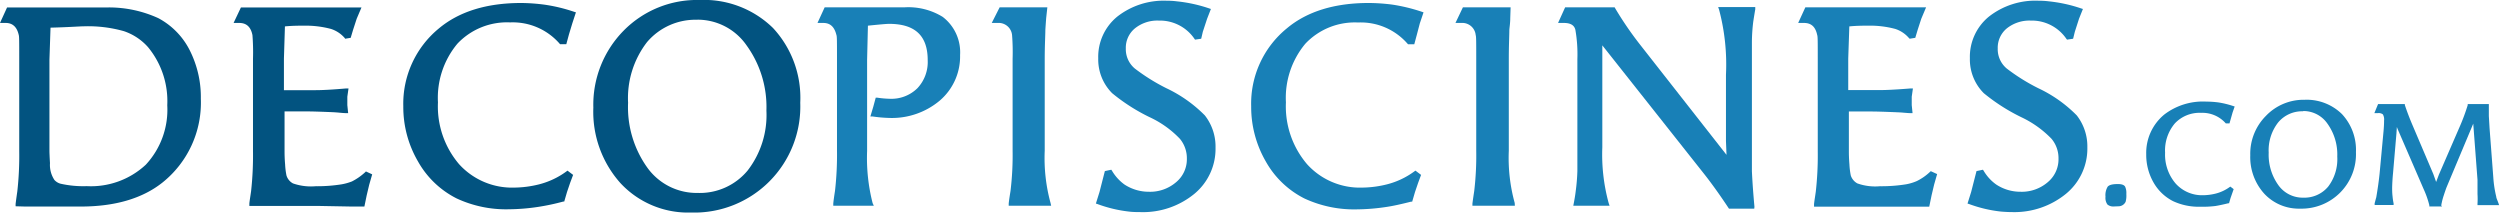 <svg xmlns="http://www.w3.org/2000/svg" viewBox="0 0 275.6 23.43"><defs><style>.b857b393-26ba-44e2-9cf8-fa58abaae2eb{fill:#025380;}.a7ad6f26-f45e-40ed-a069-9a3b6f7f9aa0{fill:#1880b7;}</style></defs><g id="a382b89c-5f01-43f5-bc71-588fef5032f7" data-name="Capa 2"><g id="ac5fe741-7334-46e0-a14a-037ba4ec0471" data-name="Capa 1"><path class="b857b393-26ba-44e2-9cf8-fa58abaae2eb" d="M18.65,11.6a9.43,9.43,0,0,0-2.17-6.53,6.18,6.18,0,0,0-2.77-1.84,14.54,14.54,0,0,0-4.44-.54c-.46,0-1.77.05-3.94.16L5.24,6.58v10c0,.23,0,.7.06,1.42a3.24,3.24,0,0,0,.56,2,1.57,1.57,0,0,0,.77.47,11.74,11.74,0,0,0,2.94.27,9,9,0,0,0,6.66-2.42,9.05,9.05,0,0,0,2.42-6.7m3.28-.77a11,11,0,0,1-4.17,9.09c-2.17,1.73-5.11,2.59-8.84,2.59l-1.5,0c-.86,0-1.65,0-2.37,0H2.8l-.87.09c0-.06.06-.52.19-1.39a36.1,36.1,0,0,0,.21-4.47V6.49c0-1.54,0-2.43-.06-2.65-.2-1-.75-1.52-1.64-1.52H.32L.91,1H9.13c1.11,0,2,0,2.78,0a12.78,12.78,0,0,1,5.44,1.08,7.87,7.87,0,0,1,3.37,3.43,11.12,11.12,0,0,1,1.21,5.26"/><path class="b857b393-26ba-44e2-9cf8-fa58abaae2eb" d="M1.72,22.74v-.23s0-.1.19-1.42a35.55,35.55,0,0,0,.21-4.44V6.49c0-1.9,0-2.47-.05-2.62C1.88,3,1.41,2.53.63,2.53H0L.78.82H9.13c1.1,0,2,0,2.79,0A13.09,13.09,0,0,1,17.45,2a8.19,8.19,0,0,1,3.46,3.53,11.44,11.44,0,0,1,1.23,5.35,11.27,11.27,0,0,1-4.25,9.26c-2.2,1.74-5.21,2.63-9,2.63l-1.51,0c-.86,0-1.65,0-2.36,0H2.8Zm3.33-.53c.72,0,1.51,0,2.37.05l1.5,0c3.66,0,6.59-.85,8.71-2.54a10.87,10.87,0,0,0,4.09-8.93,11,11,0,0,0-1.18-5.16,7.81,7.81,0,0,0-3.28-3.35,12.75,12.75,0,0,0-5.35-1c-.75,0-1.68,0-2.78,0H1l-.39.87A1.81,1.81,0,0,1,2.48,3.79c0,.25.06,1.13.06,2.7V16.65a34.39,34.39,0,0,1-.22,4.5c-.08.6-.13.94-.15,1.13l.6-.07Zm4.52-1.28a11.72,11.72,0,0,1-3-.28,1.75,1.75,0,0,1-.87-.53A3.48,3.48,0,0,1,5.09,18c0-.71-.06-1.19-.06-1.43v-10l.1-3.93h.19c2.2-.1,3.49-.16,3.95-.16A15.05,15.05,0,0,1,13.78,3a6.55,6.55,0,0,1,2.86,1.9,9.71,9.71,0,0,1,2.22,6.67,9.28,9.28,0,0,1-2.49,6.85A9.23,9.23,0,0,1,9.57,20.93Zm-4-17.88L5.45,6.58v10q0,.35.06,1.41A3,3,0,0,0,6,19.84a1.4,1.4,0,0,0,.67.41,11.29,11.29,0,0,0,2.89.27,8.87,8.87,0,0,0,6.51-2.36,8.9,8.9,0,0,0,2.37-6.56,9.34,9.34,0,0,0-2.12-6.4,6.18,6.18,0,0,0-2.68-1.77A14.52,14.52,0,0,0,9.27,2.9C8.83,2.9,7.58,3,5.53,3.05Z"/><path class="b857b393-26ba-44e2-9cf8-fa58abaae2eb" d="M40.78,19.29l-.28,1-.28,1.19L40,22.56l-1.22,0L35,22.5l-4.18,0h-3.1c0-.17.09-.63.19-1.39a34.29,34.29,0,0,0,.22-4.47V6.48c0-1.54,0-2.42-.06-2.65a1.61,1.61,0,0,0-1.66-1.51H26.1L26.69,1H39.53l-.4,1-.41,1.24L38.5,4l-.37.06a3.57,3.57,0,0,0-1.6-1,10.82,10.82,0,0,0-3-.37q-.87,0-2.28.09L31.1,6.48v3.67h3.72c.75,0,1.87-.07,3.37-.19l-.09.65,0,1,.07.65c-.36,0-.82-.07-1.4-.09-1.37-.07-2.39-.1-3-.1-.89,0-1.75,0-2.58.07v4.62q0,.27.06,1.41a7.14,7.14,0,0,0,.16,1.27,1.69,1.69,0,0,0,.82,1,6.25,6.25,0,0,0,2.6.34,17.66,17.66,0,0,0,2.9-.21,6.22,6.22,0,0,0,1.24-.37,6.44,6.44,0,0,0,1.5-1.05Z"/><path class="b857b393-26ba-44e2-9cf8-fa58abaae2eb" d="M40.17,22.77H40l-1.21,0h0L35,22.7l-7.51,0,0-.23c0-.16.08-.63.19-1.39a36,36,0,0,0,.21-4.44V6.48a24.21,24.21,0,0,0-.06-2.61c-.18-.9-.66-1.34-1.45-1.34h-.63L26.56.82H39.85l-.53,1.25-.4,1.23-.26.87-.61.1L38,4.19a3.36,3.36,0,0,0-1.51-1,10.83,10.83,0,0,0-3-.36c-.54,0-1.23,0-2.08.08l-.11,3.54V9.94h3.51c.73,0,1.86-.06,3.35-.19l.26,0-.13.91,0,.93.09.88-.26,0c-.34,0-.8-.07-1.38-.1-1.36-.06-2.38-.09-3-.09s-1.61,0-2.37,0v4.43c0,.18,0,.65.06,1.4a8.06,8.06,0,0,0,.15,1.23,1.47,1.47,0,0,0,.72.88,6,6,0,0,0,2.5.31,17.15,17.15,0,0,0,2.86-.21A5.82,5.82,0,0,0,38.8,20a6.46,6.46,0,0,0,1.44-1l.1-.1.69.32-.33,1.15-.28,1.18ZM28,22.26h2.86l4.18,0c2.45,0,3.41,0,3.78.07v0l1,0,.19-.93.28-1.2.23-.81-.11-.06a6.14,6.14,0,0,1-1.45,1,5.19,5.19,0,0,1-1.3.39,16.91,16.91,0,0,1-2.93.22,6.27,6.27,0,0,1-2.7-.37,1.92,1.92,0,0,1-.92-1.13A8.83,8.83,0,0,1,31,18.14c0-.78-.06-1.24-.06-1.43V11.89h.2c.83,0,1.7-.06,2.59-.06.67,0,1.7,0,3.06.09.46,0,.84,0,1.16.07l0-.4,0-1,.06-.41c-1.4.11-2.42.16-3.13.16H30.89V6.48L31,2.56h.19c.93-.07,1.71-.1,2.29-.1a11.3,11.3,0,0,1,3.09.38,3.81,3.81,0,0,1,1.61,1l.14,0,.18-.63.41-1.24.29-.69H26.83l-.41.87a1.82,1.82,0,0,1,1.85,1.68,24.65,24.65,0,0,1,.07,2.69V16.61a36.85,36.85,0,0,1-.22,4.5C28.05,21.64,28,22,28,22.26Z"/><path class="b857b393-26ba-44e2-9cf8-fa58abaae2eb" d="M63.23,1.5l-.34,1-.37,1.23-.25.93h-.43a7,7,0,0,0-5.6-2.4,7.65,7.65,0,0,0-6,2.41,9.46,9.46,0,0,0-2.2,6.6,10,10,0,0,0,2.39,7,8,8,0,0,0,6.27,2.65,11.55,11.55,0,0,0,2.76-.37,8.9,8.9,0,0,0,3.09-1.45l.37.28-.28.74-.34,1-.28,1a24.68,24.68,0,0,1-2.75.58,20.68,20.68,0,0,1-3.15.22,12.78,12.78,0,0,1-5.73-1.17,9.83,9.83,0,0,1-4.17-4,11.67,11.67,0,0,1-1.58-6,10.48,10.48,0,0,1,3.87-8.44C50.72,1.46,53.69.54,57.45.54A18.6,18.6,0,0,1,60,.73a18,18,0,0,1,3.19.77"/><path class="b857b393-26ba-44e2-9cf8-fa58abaae2eb" d="M56.15,23.07a12.9,12.9,0,0,1-5.82-1.2,10.09,10.09,0,0,1-4.26-4.09,11.9,11.9,0,0,1-1.61-6.06,10.74,10.74,0,0,1,3.94-8.6C50.62,1.27,53.66.33,57.45.33a20.85,20.85,0,0,1,2.62.19,18.34,18.34,0,0,1,3.22.78l.2.06-.4,1.22L62.72,3.8l-.29,1.07h-.69l-.06-.07a6.85,6.85,0,0,0-5.44-2.33,7.51,7.51,0,0,0-5.82,2.35,9.31,9.31,0,0,0-2.14,6.46,9.81,9.81,0,0,0,2.33,6.82,7.88,7.88,0,0,0,6.12,2.58,11.63,11.63,0,0,0,2.71-.36,8.77,8.77,0,0,0,3-1.42l.12-.09.62.47-.33.88-.34,1-.31,1.06-.11,0a24.89,24.89,0,0,1-2.78.59A22.47,22.47,0,0,1,56.15,23.07ZM57.45.75c-3.69,0-6.64.91-8.78,2.69a10.3,10.3,0,0,0-3.79,8.28,11.53,11.53,0,0,0,1.55,5.85,9.66,9.66,0,0,0,4.09,3.93,12.61,12.61,0,0,0,5.63,1.15,21.67,21.67,0,0,0,3.12-.21c.69-.1,1.57-.29,2.62-.55l.24-.84.57-1.63-.12-.09a9.26,9.26,0,0,1-3,1.39,12.06,12.06,0,0,1-2.81.38,8.29,8.29,0,0,1-6.43-2.72,10.24,10.24,0,0,1-2.44-7.1,9.67,9.67,0,0,1,2.26-6.74,7.86,7.86,0,0,1,6.12-2.48,7.25,7.25,0,0,1,5.69,2.4h.18l.21-.77.37-1.24L63,1.63A18.64,18.64,0,0,0,60,.93,20,20,0,0,0,57.45.75Z"/><path class="b857b393-26ba-44e2-9cf8-fa58abaae2eb" d="M84.65,12.18a11.77,11.77,0,0,0-2.18-7.36A6.77,6.77,0,0,0,76.87,2,7.12,7.12,0,0,0,71.13,4.5,10.22,10.22,0,0,0,69,11.32a11.58,11.58,0,0,0,2.2,7.32,6.87,6.87,0,0,0,5.68,2.83,7,7,0,0,0,5.66-2.54,10.15,10.15,0,0,0,2.12-6.75M88,11.32a11.47,11.47,0,0,1-11.88,11.9,9.9,9.9,0,0,1-7.6-3.17,11.52,11.52,0,0,1-3-8.18,11.43,11.43,0,0,1,3.28-8.34A11.12,11.12,0,0,1,77.12.21a10.63,10.63,0,0,1,7.95,3,11,11,0,0,1,3,8.08"/><path class="b857b393-26ba-44e2-9cf8-fa58abaae2eb" d="M76.16,23.43a10.18,10.18,0,0,1-7.75-3.23,11.79,11.79,0,0,1-3-8.33,11.63,11.63,0,0,1,3.33-8.48A11.34,11.34,0,0,1,77.12,0a10.88,10.88,0,0,1,8.1,3.09,11.3,11.3,0,0,1,3,8.23A11.69,11.69,0,0,1,76.16,23.43Zm1-23A10.91,10.91,0,0,0,69,3.68a11.25,11.25,0,0,0-3.22,8.19,11.38,11.38,0,0,0,2.9,8A9.78,9.78,0,0,0,76.16,23a11.28,11.28,0,0,0,11.67-11.7,10.92,10.92,0,0,0-2.91-7.94A10.47,10.47,0,0,0,77.12.42Zm-.25,21.26A7.09,7.09,0,0,1,71,18.77a11.86,11.86,0,0,1-2.25-7.45A10.48,10.48,0,0,1,71,4.37a7.33,7.33,0,0,1,5.9-2.62,7,7,0,0,1,5.76,3,12,12,0,0,1,2.23,7.48,10.42,10.42,0,0,1-2.17,6.88A7.22,7.22,0,0,1,76.87,21.68Zm0-19.51a7,7,0,0,0-5.58,2.46,10.09,10.09,0,0,0-2.09,6.69,11.43,11.43,0,0,0,2.15,7.19,6.7,6.7,0,0,0,5.52,2.75,6.85,6.85,0,0,0,5.5-2.46,10,10,0,0,0,2.08-6.62A11.57,11.57,0,0,0,82.3,5,6.57,6.57,0,0,0,76.87,2.17Z"/><path class="a7ad6f26-f45e-40ed-a069-9a3b6f7f9aa0" d="M105.63,6.08a6.17,6.17,0,0,1-2.17,4.83A7.92,7.92,0,0,1,98,12.82a14.22,14.22,0,0,1-1.77-.15l.25-.83.22-.86a10.91,10.91,0,0,0,1.43.12,4.28,4.28,0,0,0,3.19-1.22,4.42,4.42,0,0,0,1.2-3.25q0-4.21-4.47-4.22c-.29,0-1.14.07-2.54.22l-.09,3.94V16.64A20.21,20.21,0,0,0,96,22.47h-4c0-.06.07-.53.19-1.39a33.88,33.88,0,0,0,.22-4.47V6.48c0-1.54,0-2.43-.06-2.65a1.61,1.61,0,0,0-1.66-1.51h-.31L91,1h8.64a6.84,6.84,0,0,1,4.11,1,4.67,4.67,0,0,1,1.84,4"/><path class="a7ad6f26-f45e-40ed-a069-9a3b6f7f9aa0" d="M96.33,22.68H91.86v-.21s0-.21.19-1.42a35.07,35.07,0,0,0,.22-4.44V6.48c0-1.9,0-2.47-.06-2.61C92,3,91.56,2.53,90.76,2.53h-.64L90.91.81h8.77a7.22,7.22,0,0,1,4.24,1.05,4.91,4.91,0,0,1,1.92,4.22,6.4,6.4,0,0,1-2.23,5A8.2,8.2,0,0,1,98,13a14.84,14.84,0,0,1-1.8-.16l-.25,0,.32-1.07.27-1,.19,0a10.52,10.52,0,0,0,1.4.12,4.08,4.08,0,0,0,3-1.16,4.22,4.22,0,0,0,1.14-3.1c0-2.69-1.39-4-4.26-4-.27,0-1.05.07-2.33.2l-.09,3.76V16.64a20.09,20.09,0,0,0,.61,5.76Zm-4-.43h3.43a21.9,21.9,0,0,1-.55-5.61V6.57l.1-4.14.19,0C96.9,2.27,97.74,2.2,98,2.2c3.11,0,4.69,1.49,4.69,4.43a4.68,4.68,0,0,1-1.26,3.4,4.52,4.52,0,0,1-3.35,1.28,9.38,9.38,0,0,1-1.27-.1l-.18.68-.18.6a12.43,12.43,0,0,0,1.5.12,7.75,7.75,0,0,0,5.33-1.86,6,6,0,0,0,2.1-4.67,4.47,4.47,0,0,0-1.75-3.87,6.73,6.73,0,0,0-4-1h-8.5l-.4.87a1.8,1.8,0,0,1,1.85,1.68c0,.15.06.6.06,2.69V16.61a34.29,34.29,0,0,1-.22,4.5C92.38,21.72,92.34,22.06,92.31,22.25Z"/><path class="a7ad6f26-f45e-40ed-a069-9a3b6f7f9aa0" d="M115.58,22.47h-4.17c0-.06.07-.53.2-1.39a33.55,33.55,0,0,0,.23-4.47l0-10.13c0-1.54,0-2.43-.06-2.65A1.68,1.68,0,0,0,110,2.32h-.33l.62-1.3h4.89l-.1,1c0,.53-.08,1-.1,1.29C115,3.92,115,5,115,6.59l0,10.06a18.86,18.86,0,0,0,.66,5.82"/><path class="a7ad6f26-f45e-40ed-a069-9a3b6f7f9aa0" d="M115.88,22.68H111.2v-.21s0-.21.2-1.42a33,33,0,0,0,.23-4.44l0-10.13a24,24,0,0,0-.06-2.61A1.48,1.48,0,0,0,110,2.53h-.67L110.2.81h5.26L115.33,2q-.06.8-.09,1.29c0,.6-.07,1.68-.07,3.27l0,10.06a18.83,18.83,0,0,0,.64,5.75Zm-4.23-.43h3.64a20.71,20.71,0,0,1-.58-5.6l0-10.06c0-1.6,0-2.69.07-3.3,0-.33,0-.76.1-1.3l.07-.75h-4.51l-.42.87a1.89,1.89,0,0,1,2,1.67,21.7,21.7,0,0,1,.07,2.7l0,10.13a32.41,32.41,0,0,1-.23,4.5C111.74,21.65,111.68,22,111.65,22.25Z"/><path class="a7ad6f26-f45e-40ed-a069-9a3b6f7f9aa0" d="M133.77,16.27a6.26,6.26,0,0,1-2.27,5,8.72,8.72,0,0,1-5.84,1.94,11.37,11.37,0,0,1-1.22-.07,13.73,13.73,0,0,1-3.4-.8l.35-1.07.37-1.42L122,19l.43-.09a5.2,5.2,0,0,0,1.44,1.57,5.08,5.08,0,0,0,2.81.83,4.56,4.56,0,0,0,3.15-1.11A3.53,3.53,0,0,0,131,17.5a3.58,3.58,0,0,0-.81-2.34,11.49,11.49,0,0,0-3.4-2.43,19.92,19.92,0,0,1-4.09-2.62,5,5,0,0,1-1.47-3.69,5.5,5.5,0,0,1,2-4.43A8,8,0,0,1,128.62.3c.21,0,.59,0,1.13.06a15.7,15.7,0,0,1,3.46.77l-.34.86-.47,1.45-.15.64-.41.06a4.84,4.84,0,0,0-4.09-2.06A4.12,4.12,0,0,0,125,3a3,3,0,0,0-1.06,2.38A3,3,0,0,0,125,7.74a20.82,20.82,0,0,0,3.5,2.19,14.7,14.7,0,0,1,4.18,3,5.3,5.3,0,0,1,1.12,3.39"/><path class="a7ad6f26-f45e-40ed-a069-9a3b6f7f9aa0" d="M125.66,23.38c-.36,0-.77,0-1.24-.06A14.66,14.66,0,0,1,121,22.5l-.19-.06.4-1.28.59-2.3.71-.15.08.12a5,5,0,0,0,1.37,1.51,4.9,4.9,0,0,0,2.7.8,4.39,4.39,0,0,0,3-1.06,3.28,3.28,0,0,0,1.18-2.58,3.35,3.35,0,0,0-.77-2.2,11,11,0,0,0-3.33-2.38,20.6,20.6,0,0,1-4.14-2.65,5.26,5.26,0,0,1-1.53-3.85,5.72,5.72,0,0,1,2.1-4.59A8.29,8.29,0,0,1,128.62.08c.22,0,.59,0,1.14.07a16.13,16.13,0,0,1,3.52.77l.21.07-.42,1.08L132.6,3.5l-.18.77-.68.1-.07-.1a4.61,4.61,0,0,0-3.92-2,3.94,3.94,0,0,0-2.64.86,2.77,2.77,0,0,0-1,2.22,2.77,2.77,0,0,0,1,2.21,21.52,21.52,0,0,0,3.46,2.16,14.88,14.88,0,0,1,4.25,3A5.57,5.57,0,0,1,134,16.27a6.43,6.43,0,0,1-2.36,5.12A8.93,8.93,0,0,1,125.66,23.38Zm-4.35-1.21a13.74,13.74,0,0,0,3.15.72c.45,0,.86.06,1.2.06a8.49,8.49,0,0,0,5.7-1.89,6,6,0,0,0,2.2-4.79A5.05,5.05,0,0,0,132.48,13a14.34,14.34,0,0,0-4.11-2.9,22.56,22.56,0,0,1-3.54-2.21,3.24,3.24,0,0,1-1.13-2.54,3.17,3.17,0,0,1,1.14-2.54,4.31,4.31,0,0,1,2.91-1,5.05,5.05,0,0,1,4.18,2l.14,0,.12-.5.48-1.47.26-.66a15.74,15.74,0,0,0-3.2-.69c-.53,0-.91-.06-1.11-.06a7.85,7.85,0,0,0-5.19,1.64,5.31,5.31,0,0,0-2,4.27A4.84,4.84,0,0,0,122.88,10a19.78,19.78,0,0,0,4,2.58A11.75,11.75,0,0,1,130.38,15a3.77,3.77,0,0,1,.86,2.47,3.73,3.73,0,0,1-1.32,2.9,4.81,4.81,0,0,1-3.29,1.16,5.34,5.34,0,0,1-2.93-.86,5.2,5.2,0,0,1-1.41-1.51l-.17,0-.15.64-.38,1.42Z"/><path class="a7ad6f26-f45e-40ed-a069-9a3b6f7f9aa0" d="M156.71,1.49l-.34,1L156,3.74l-.25.93h-.44a7,7,0,0,0-5.6-2.41,7.69,7.69,0,0,0-6,2.42,9.47,9.47,0,0,0-2.2,6.61,10,10,0,0,0,2.39,7,8,8,0,0,0,6.28,2.65,11.54,11.54,0,0,0,2.75-.37,8.84,8.84,0,0,0,3.1-1.44l.37.27-.28.74-.34,1-.28.95a27.67,27.67,0,0,1-2.75.59,22.24,22.24,0,0,1-3.16.21,12.71,12.71,0,0,1-5.72-1.17,9.8,9.8,0,0,1-4.18-4,11.67,11.67,0,0,1-1.58-6A10.47,10.47,0,0,1,142,3.28Q145.29.54,150.92.54a20.44,20.44,0,0,1,2.6.18,18.89,18.89,0,0,1,3.19.77"/><path class="a7ad6f26-f45e-40ed-a069-9a3b6f7f9aa0" d="M149.62,23.08a13,13,0,0,1-5.82-1.2,10.08,10.08,0,0,1-4.27-4.1,12,12,0,0,1-1.6-6.06,10.7,10.7,0,0,1,3.94-8.6c2.22-1.86,5.26-2.79,9-2.79a20.76,20.76,0,0,1,2.63.18,19.28,19.28,0,0,1,3.22.78l.21.07-.41,1.22L156.2,3.8l-.29,1.08h-.69l-.07-.08a6.84,6.84,0,0,0-5.44-2.32,7.5,7.5,0,0,0-5.81,2.34,9.31,9.31,0,0,0-2.14,6.46,9.81,9.81,0,0,0,2.33,6.82,7.85,7.85,0,0,0,6.12,2.58,11.62,11.62,0,0,0,2.7-.36,8.69,8.69,0,0,0,3-1.42l.13-.09.62.47-.33.89-.34,1-.31,1.06-.12,0c-1.11.28-2,.48-2.77.59A22.62,22.62,0,0,1,149.62,23.08ZM150.92.75c-3.68,0-6.64.91-8.77,2.69a10.32,10.32,0,0,0-3.8,8.28,11.53,11.53,0,0,0,1.55,5.85A9.72,9.72,0,0,0,144,21.5a12.64,12.64,0,0,0,5.63,1.15,21.81,21.81,0,0,0,3.13-.21c.69-.1,1.57-.29,2.61-.55l.25-.84.56-1.62-.12-.09a9.08,9.08,0,0,1-3,1.39,11.86,11.86,0,0,1-2.8.37,8.29,8.29,0,0,1-6.44-2.71,10.26,10.26,0,0,1-2.44-7.11,9.7,9.7,0,0,1,2.25-6.74,7.92,7.92,0,0,1,6.13-2.49,7.28,7.28,0,0,1,5.7,2.4h.17l.21-.76.65-2.06a18.14,18.14,0,0,0-2.95-.7A19.87,19.87,0,0,0,150.92.75Z"/><path class="a7ad6f26-f45e-40ed-a069-9a3b6f7f9aa0" d="M166.74,22.47h-4.17c0-.06.07-.53.2-1.39a33.55,33.55,0,0,0,.23-4.47l0-10.13A23.79,23.79,0,0,0,163,3.83a1.67,1.67,0,0,0-1.77-1.51h-.32l.62-1.3h4.89l-.1,1c-.05.53-.08,1-.1,1.29,0,.62-.07,1.71-.07,3.29l0,10.06a18.86,18.86,0,0,0,.66,5.82"/><path class="a7ad6f26-f45e-40ed-a069-9a3b6f7f9aa0" d="M167,22.68h-4.68v-.21s0-.11.2-1.42a33.37,33.37,0,0,0,.22-4.44l0-10.13c0-1.89,0-2.46-.06-2.61a1.48,1.48,0,0,0-1.57-1.34h-.66l.82-1.72h5.26L166.49,2c0,.53-.08,1-.1,1.29,0,.6-.06,1.68-.06,3.27l0,10.06a18.76,18.76,0,0,0,.65,5.75Zm-4.23-.43h3.63a20.79,20.79,0,0,1-.57-5.6l0-10.06c0-1.6,0-2.69.07-3.3,0-.33.05-.76.1-1.3l.07-.75h-4.52l-.42.87a1.89,1.89,0,0,1,2,1.67,19.32,19.32,0,0,1,.07,2.7l0,10.13a34.06,34.06,0,0,1-.23,4.5C162.89,21.72,162.84,22.06,162.81,22.25Z"/><path class="a7ad6f26-f45e-40ed-a069-9a3b6f7f9aa0" d="M193.28,1c-.08.46-.15.91-.22,1.36a20.1,20.1,0,0,0-.15,2.25V6q0,1.61,0,2.31l0,8.7c0,.87,0,1.49,0,1.88.06,1.3.15,2.61.28,3.92h-2.45c-.94-1.43-1.84-2.69-2.69-3.76L176.43,4.38V16.24a20.47,20.47,0,0,0,.71,6.22h-3.47c.08-.41.16-.87.22-1.38a21.86,21.86,0,0,0,.18-2.22V6.54a16.33,16.33,0,0,0-.22-3.3c-.16-.61-.65-.92-1.48-.92h-.31l.59-1.3h5.23a38,38,0,0,0,2.76,4.06l10,12.67-.1-2.19,0-7.27A23.43,23.43,0,0,0,189.75,1h3.53Z"/><path class="a7ad6f26-f45e-40ed-a069-9a3b6f7f9aa0" d="M193.39,23H190.6l-.06-.09c-.95-1.43-1.85-2.69-2.68-3.74L176.64,5V16.24a20.33,20.33,0,0,0,.7,6.15l.1.29h-4l.05-.26c.08-.41.16-.87.22-1.37a21.23,21.23,0,0,0,.18-2.19V6.54a15.75,15.75,0,0,0-.22-3.25c-.08-.32-.3-.76-1.27-.76h-.64l.78-1.72H178l.06.11a38,38,0,0,0,2.74,4l9.53,12.15-.06-1.53,0-7.28a23.61,23.61,0,0,0-.76-7.2l-.1-.28h4.09l0,.25c-.08.45-.15.9-.22,1.35a19.33,19.33,0,0,0-.15,2.22V6q0,1.61,0,2.31l0,8.7c0,.88,0,1.49,0,1.87.06,1.29.16,2.6.28,3.91Zm-2.56-.42h2.09c-.11-1.24-.2-2.48-.26-3.7,0-.38,0-1,0-1.89l0-8.7c0-.47,0-1.24,0-2.31V4.63a20.13,20.13,0,0,1,.15-2.27c.05-.38.11-.75.18-1.12h-3a25.15,25.15,0,0,1,.7,7l0,7.27.12,2.84L180.47,5.21a38.51,38.51,0,0,1-2.71-4h-5l-.4.87c1.15,0,1.54.59,1.66,1.08a15.66,15.66,0,0,1,.24,3.35V18.86c0,.46-.07,1.21-.19,2.24,0,.41-.11.8-.17,1.15h2.92a22,22,0,0,1-.63-6V3.77l12,15.17C189,20,189.9,21.22,190.83,22.62Z"/><path class="a7ad6f26-f45e-40ed-a069-9a3b6f7f9aa0" d="M213.29,19.29l-.28,1-.29,1.19-.21,1.1-1.22,0-3.79,0-4.18,0h-3.1c0-.16.09-.63.19-1.39a34,34,0,0,0,.22-4.46V6.48c0-1.54,0-2.43-.06-2.65a1.61,1.61,0,0,0-1.67-1.51h-.3l.59-1.3H212l-.41,1-.41,1.24L211,4l-.38.06A3.57,3.57,0,0,0,209,3a11,11,0,0,0-3-.37q-.87,0-2.28.09l-.12,3.73v3.67h3.72c.75,0,1.87-.07,3.37-.19l-.09.65,0,1,.06.65c-.35,0-.82-.07-1.4-.09-1.37-.06-2.39-.1-3-.1-.89,0-1.75,0-2.58.07v4.62c0,.18,0,.66.06,1.42a7.14,7.14,0,0,0,.16,1.26,1.74,1.74,0,0,0,.82,1,6.48,6.48,0,0,0,2.6.33,17.66,17.66,0,0,0,2.9-.21,5.71,5.71,0,0,0,1.25-.37,6.61,6.61,0,0,0,1.49-1.05Z"/><path class="a7ad6f26-f45e-40ed-a069-9a3b6f7f9aa0" d="M212.68,22.78h-.18l-1.21,0h0l-3.79,0-7.52,0,0-.24c0-.16.08-.62.19-1.39a35.57,35.57,0,0,0,.22-4.43V6.48c0-1.9,0-2.47-.06-2.61-.19-.91-.65-1.34-1.46-1.34h-.64l.79-1.72h13.31l-.53,1.26-.4,1.23-.26.87-.62.1-.08-.08a3.37,3.37,0,0,0-1.5-1,10.73,10.73,0,0,0-3-.36c-.53,0-1.23,0-2.07.08l-.12,3.54V9.93h3.51c.73,0,1.86-.06,3.36-.18l.26,0-.13.91,0,.93.09.88-.26,0c-.35,0-.81-.07-1.39-.09-1.35-.06-2.37-.09-3-.09s-1.6,0-2.37,0v4.42c0,.18,0,.65.06,1.4a8.06,8.06,0,0,0,.15,1.23,1.52,1.52,0,0,0,.73.88,5.87,5.87,0,0,0,2.49.31,17.06,17.06,0,0,0,2.86-.21,5.27,5.27,0,0,0,1.2-.36,5.86,5.86,0,0,0,1.44-1l.1-.09.7.32-.33,1.15-.28,1.18Zm-12.22-.52h2.86l4.19,0c2.43,0,3.4,0,3.78.07v0l1,0,.19-.92.28-1.2.23-.81-.11-.05a6.42,6.42,0,0,1-1.44,1,6.18,6.18,0,0,1-1.3.39,18.09,18.09,0,0,1-2.94.22,6.27,6.27,0,0,1-2.7-.37,1.93,1.93,0,0,1-.93-1.14,7.9,7.9,0,0,1-.16-1.31c0-.76-.07-1.24-.07-1.43V11.88h.21c.84,0,1.71-.06,2.59-.06.67,0,1.7,0,3.06.09.45,0,.84,0,1.15.07l0-.39,0-1,.05-.41c-1.39.11-2.41.17-3.12.17h-3.94V6.48l.14-3.93h.19c.94-.06,1.71-.09,2.29-.09a11.35,11.35,0,0,1,3.1.37,3.86,3.86,0,0,1,1.61,1l.13,0,.18-.62.41-1.25.29-.68H199.33l-.4.87a1.81,1.81,0,0,1,1.85,1.68c0,.15.06.6.06,2.69V16.62a34.74,34.74,0,0,1-.22,4.49C200.55,21.64,200.5,22,200.46,22.26Z"/><path class="a7ad6f26-f45e-40ed-a069-9a3b6f7f9aa0" d="M229.9,16.27a6.24,6.24,0,0,1-2.28,5,8.72,8.72,0,0,1-5.84,1.94,11.37,11.37,0,0,1-1.22-.07,13.73,13.73,0,0,1-3.4-.8l.35-1.07.37-1.42.19-.77.43-.09a5.2,5.2,0,0,0,1.44,1.57,5.08,5.08,0,0,0,2.81.83,4.56,4.56,0,0,0,3.15-1.11,3.53,3.53,0,0,0,1.25-2.74,3.58,3.58,0,0,0-.81-2.34,11.49,11.49,0,0,0-3.4-2.43,19.92,19.92,0,0,1-4.09-2.62,5,5,0,0,1-1.47-3.69,5.5,5.5,0,0,1,2-4.43A8,8,0,0,1,224.75.3c.2,0,.58,0,1.12.06a15.7,15.7,0,0,1,3.46.77L229,2l-.47,1.45-.15.64-.41.06a4.84,4.84,0,0,0-4.09-2.06,4.12,4.12,0,0,0-2.78.91A3,3,0,0,0,220,5.37a3,3,0,0,0,1.06,2.37,21.26,21.26,0,0,0,3.5,2.19,14.55,14.55,0,0,1,4.18,3,5.31,5.31,0,0,1,1.13,3.39"/><path class="a7ad6f26-f45e-40ed-a069-9a3b6f7f9aa0" d="M221.78,23.38q-.54,0-1.23-.06a14.62,14.62,0,0,1-3.46-.82l-.19-.06.4-1.28.59-2.3.71-.15.08.12a4.91,4.91,0,0,0,1.38,1.51,4.85,4.85,0,0,0,2.69.8,4.39,4.39,0,0,0,3-1.06,3.28,3.28,0,0,0,1.18-2.58,3.33,3.33,0,0,0-.77-2.2,11.37,11.37,0,0,0-3.33-2.38,20.91,20.91,0,0,1-4.14-2.65,5.26,5.26,0,0,1-1.53-3.85,5.72,5.72,0,0,1,2.1-4.59A8.3,8.3,0,0,1,224.75.08c.21,0,.58,0,1.14.07a16.06,16.06,0,0,1,3.51.77l.22.07-.43,1.08-.46,1.43-.19.77-.67.1-.08-.1a4.61,4.61,0,0,0-3.92-2,4,4,0,0,0-2.64.86,2.77,2.77,0,0,0-1,2.22,2.77,2.77,0,0,0,1,2.21,21.52,21.52,0,0,0,3.46,2.16,14.73,14.73,0,0,1,4.25,3,5.55,5.55,0,0,1,1.17,3.52,6.45,6.45,0,0,1-2.35,5.12A9,9,0,0,1,221.78,23.38Zm-4.35-1.21a13.74,13.74,0,0,0,3.15.72c.45,0,.86.06,1.2.06a8.49,8.49,0,0,0,5.7-1.89,6,6,0,0,0,2.2-4.79A5.05,5.05,0,0,0,228.6,13a14.19,14.19,0,0,0-4.11-2.9A21.87,21.87,0,0,1,221,7.91a3.22,3.22,0,0,1-1.14-2.54A3.17,3.17,0,0,1,221,2.83a4.31,4.31,0,0,1,2.91-1,5.05,5.05,0,0,1,4.18,2l.14,0,.13-.5.47-1.47.26-.66a15.74,15.74,0,0,0-3.2-.69c-.53,0-.9-.06-1.1-.06a7.86,7.86,0,0,0-5.2,1.64,5.31,5.31,0,0,0-2,4.27A4.84,4.84,0,0,0,219,10a20.4,20.4,0,0,0,4,2.58A11.75,11.75,0,0,1,226.5,15a3.77,3.77,0,0,1,.86,2.47A3.73,3.73,0,0,1,226,20.4a4.79,4.79,0,0,1-3.29,1.16,4.86,4.86,0,0,1-4.34-2.37l-.17,0-.15.64-.38,1.42Z"/><path class="a7ad6f26-f45e-40ed-a069-9a3b6f7f9aa0" d="M234.25,21.44a2.58,2.58,0,0,1-.07.75.71.71,0,0,1-.6.39l-.52,0a.9.9,0,0,1-.63-.17,1.15,1.15,0,0,1-.16-.74,1.62,1.62,0,0,1,.21-1c.13-.16.47-.24,1-.24.35,0,.57.06.65.2a1.45,1.45,0,0,1,.12.68Z"/><path class="a7ad6f26-f45e-40ed-a069-9a3b6f7f9aa0" d="M233.06,22.76a1,1,0,0,1-.74-.22,1.25,1.25,0,0,1-.21-.85,1.82,1.82,0,0,1,.24-1.11c.18-.2.53-.29,1.13-.29.41,0,.67.09.79.28a1.63,1.63,0,0,1,.14.76v.11a2.55,2.55,0,0,1-.08.8.87.87,0,0,1-.73.5Zm.42-2.15c-.63,0-.82.11-.88.18s-.17.29-.17.9c0,.45.08.59.12.63s.17.12.51.12l.5,0c.25,0,.41-.13.47-.3a2.21,2.21,0,0,0,.06-.68v-.11a1.2,1.2,0,0,0-.1-.6S233.89,20.61,233.48,20.61Z"/><path class="a7ad6f26-f45e-40ed-a069-9a3b6f7f9aa0" d="M246.15,11.84l-.17.51-.19.63-.12.46h-.22a3.56,3.56,0,0,0-2.84-1.21,3.9,3.9,0,0,0-3,1.22,4.75,4.75,0,0,0-1.11,3.33,5.05,5.05,0,0,0,1.21,3.52,4.06,4.06,0,0,0,3.17,1.33,6.18,6.18,0,0,0,1.4-.18,4.63,4.63,0,0,0,1.56-.73l.19.14-.14.37-.17.51-.14.48a12.08,12.08,0,0,1-1.4.3,11.24,11.24,0,0,1-1.59.11,6.52,6.52,0,0,1-2.9-.59,5,5,0,0,1-2.11-2,5.82,5.82,0,0,1-.8-3,5.27,5.27,0,0,1,2-4.26,6.83,6.83,0,0,1,4.51-1.38,10.43,10.43,0,0,1,1.31.09,8.65,8.65,0,0,1,1.61.39"/><path class="a7ad6f26-f45e-40ed-a069-9a3b6f7f9aa0" d="M242.57,22.79a6.69,6.69,0,0,1-3-.61,5.15,5.15,0,0,1-2.18-2.09A6.13,6.13,0,0,1,236.6,17a5.47,5.47,0,0,1,2-4.38,7,7,0,0,1,4.61-1.42,10.76,10.76,0,0,1,1.34.09,9.92,9.92,0,0,1,1.64.4l.16.05-.23.66-.34,1.2h-.41l0,0a3.43,3.43,0,0,0-2.72-1.16,3.73,3.73,0,0,0-2.9,1.17,4.62,4.62,0,0,0-1.07,3.22,4.89,4.89,0,0,0,1.17,3.41,3.91,3.91,0,0,0,3.05,1.28,5.86,5.86,0,0,0,1.36-.18,4.51,4.51,0,0,0,1.51-.7l.1-.07.37.28-.35,1-.16.56-.09,0q-.85.21-1.41.3A11.68,11.68,0,0,1,242.57,22.79Zm.65-11.27a6.7,6.7,0,0,0-4.4,1.34,5.18,5.18,0,0,0-1.9,4.14,5.71,5.71,0,0,0,.78,2.93,4.86,4.86,0,0,0,2,2,6.37,6.37,0,0,0,2.83.58,11,11,0,0,0,1.57-.11c.34-.05.78-.14,1.29-.27l.12-.39.27-.79a4.62,4.62,0,0,1-1.52.69,6,6,0,0,1-1.44.19,4.24,4.24,0,0,1-3.29-1.39,5.19,5.19,0,0,1-1.25-3.62,5,5,0,0,1,1.15-3.44,4.08,4.08,0,0,1,3.14-1.27,3.74,3.74,0,0,1,2.91,1.21h0l.09-.35.31-1a9.85,9.85,0,0,0-1.43-.33A10.16,10.16,0,0,0,243.22,11.52Z"/><path class="a7ad6f26-f45e-40ed-a069-9a3b6f7f9aa0" d="M257.85,17.23a6,6,0,0,0-1.1-3.71,3.42,3.42,0,0,0-2.83-1.44,3.58,3.58,0,0,0-2.9,1.28,5.15,5.15,0,0,0-1.08,3.44,5.88,5.88,0,0,0,1.11,3.7,3.47,3.47,0,0,0,2.87,1.42,3.52,3.52,0,0,0,2.86-1.28,5.16,5.16,0,0,0,1.07-3.41m1.71-.43a5.78,5.78,0,0,1-6,6,5,5,0,0,1-3.83-1.6,5.8,5.8,0,0,1-1.5-4.13,5.77,5.77,0,0,1,1.66-4.21,5.59,5.59,0,0,1,4.16-1.68,5.37,5.37,0,0,1,4,1.53,5.58,5.58,0,0,1,1.5,4.08"/><path class="a7ad6f26-f45e-40ed-a069-9a3b6f7f9aa0" d="M253.56,23a5.2,5.2,0,0,1-3.95-1.65,6,6,0,0,1-1.54-4.24,5.91,5.91,0,0,1,1.71-4.32A5.74,5.74,0,0,1,254.05,11a5.55,5.55,0,0,1,4.13,1.58,5.78,5.78,0,0,1,1.54,4.19A6,6,0,0,1,253.56,23Zm.49-11.62A5.49,5.49,0,0,0,250,13a5.65,5.65,0,0,0-1.61,4.1,5.68,5.68,0,0,0,1.45,4,4.87,4.87,0,0,0,3.72,1.55,5.63,5.63,0,0,0,5.84-5.85,5.48,5.48,0,0,0-1.45-4A5.26,5.26,0,0,0,254.05,11.35Zm-.13,10.73a3.63,3.63,0,0,1-3-1.49,6,6,0,0,1-1.15-3.79,5.34,5.34,0,0,1,1.12-3.54,3.77,3.77,0,0,1,3-1.34,3.58,3.58,0,0,1,3,1.5A6.16,6.16,0,0,1,258,17.23a5.34,5.34,0,0,1-1.11,3.52A3.71,3.71,0,0,1,253.92,22.08Zm0-9.84a3.44,3.44,0,0,0-2.77,1.22,5,5,0,0,0-1.05,3.34,5.75,5.75,0,0,0,1.08,3.6,3.29,3.29,0,0,0,2.74,1.36,3.41,3.41,0,0,0,2.74-1.22,5,5,0,0,0,1-3.31,5.82,5.82,0,0,0-1.07-3.61A3.22,3.22,0,0,0,253.92,12.24Z"/><path class="a7ad6f26-f45e-40ed-a069-9a3b6f7f9aa0" d="M275.37,22.43h-2a9.27,9.27,0,0,0,0-1.08c0-.4,0-.92,0-1.55l-.53-6.89-.46,1.16-2.72,6.46c-.07.17-.18.49-.33.93a8.62,8.62,0,0,0-.28,1.14h-1.13a11.23,11.23,0,0,0-.64-1.82l-2.86-6.58-.34-1L264,14.74l-.37,4.31c-.06.62-.09,1.17-.1,1.63,0,.28,0,.62.05,1,0,.14.05.39.11.75H262c0-.17.1-.39.17-.66.18-1,.3-1.87.37-2.67l.44-4.64c0-.44.06-.84.06-1.18a1.24,1.24,0,0,0-.17-.79.84.84,0,0,0-.67-.2H262l.28-.69H265c.28.82.57,1.59.88,2.32l2.27,5.3.45,1.28.45-1.21,2.37-5.45a21.66,21.66,0,0,0,.81-2.24h2c0,.31,0,.48,0,.5,0,.17,0,.39,0,.67l.08,1.35.41,5.4a11.73,11.73,0,0,0,.34,2.19l.23.72"/><path class="a7ad6f26-f45e-40ed-a069-9a3b6f7f9aa0" d="M269.21,22.76h-1.4l0-.13a10.28,10.28,0,0,0-.63-1.79l-2.85-6.58-.1-.26-.05.75-.37,4.32c-.06.61-.09,1.16-.1,1.62,0,.27,0,.6.05,1a6.17,6.17,0,0,0,.11.73l0,.18h-2.09l0-.19c.05-.17.1-.39.18-.66.17-1,.29-1.86.37-2.65l.43-4.63q.06-.66.06-1.17a1.14,1.14,0,0,0-.13-.69.77.77,0,0,0-.55-.14h-.39l.41-1h2.95l0,.11c.27.81.57,1.58.88,2.3l2.26,5.31.31.87.3-.8,2.37-5.46a21.7,21.7,0,0,0,.81-2.21l0-.12h2.33v.17c0,.3,0,.46,0,.49s0,.38,0,.66l.08,1.35.41,5.4a12.46,12.46,0,0,0,.33,2.16c0,.13.12.36.24.7l.07.21h-2.38v-.17a8.54,8.54,0,0,0,0-1.05c0-.41,0-.93,0-1.56l-.47-6.2-.22.53-2.71,6.46c-.07.18-.18.49-.32.92a7.22,7.22,0,0,0-.28,1.11Zm-1.15-.32h.88a7.06,7.06,0,0,1,.26-1c.15-.44.26-.76.33-.94L272.25,14l.72-1.79.58,7.57q0,1,0,1.56a9.19,9.19,0,0,1,0,.92h1.58c-.08-.24-.13-.41-.16-.51a12.43,12.43,0,0,1-.35-2.23l-.41-5.4-.08-1.35c0-.28,0-.51,0-.68,0,0,0-.13,0-.34h-1.75a22.27,22.27,0,0,1-.78,2.14l-2.37,5.45L268.63,21,268,19.28,265.78,14c-.3-.7-.59-1.44-.86-2.22h-2.51l-.15.37a.88.88,0,0,1,.71.26,1.38,1.38,0,0,1,.21.89q0,.53-.06,1.2l-.44,4.63c-.07.8-.2,1.71-.37,2.69-.05.18-.09.34-.13.47h1.31c0-.27-.07-.46-.08-.58,0-.38-.05-.72-.05-1,0-.47.05-1,.1-1.64l.37-4.31.17-2.29.59,1.71,2.85,6.56A11.64,11.64,0,0,1,268.06,22.44Z"/></g></g></svg>